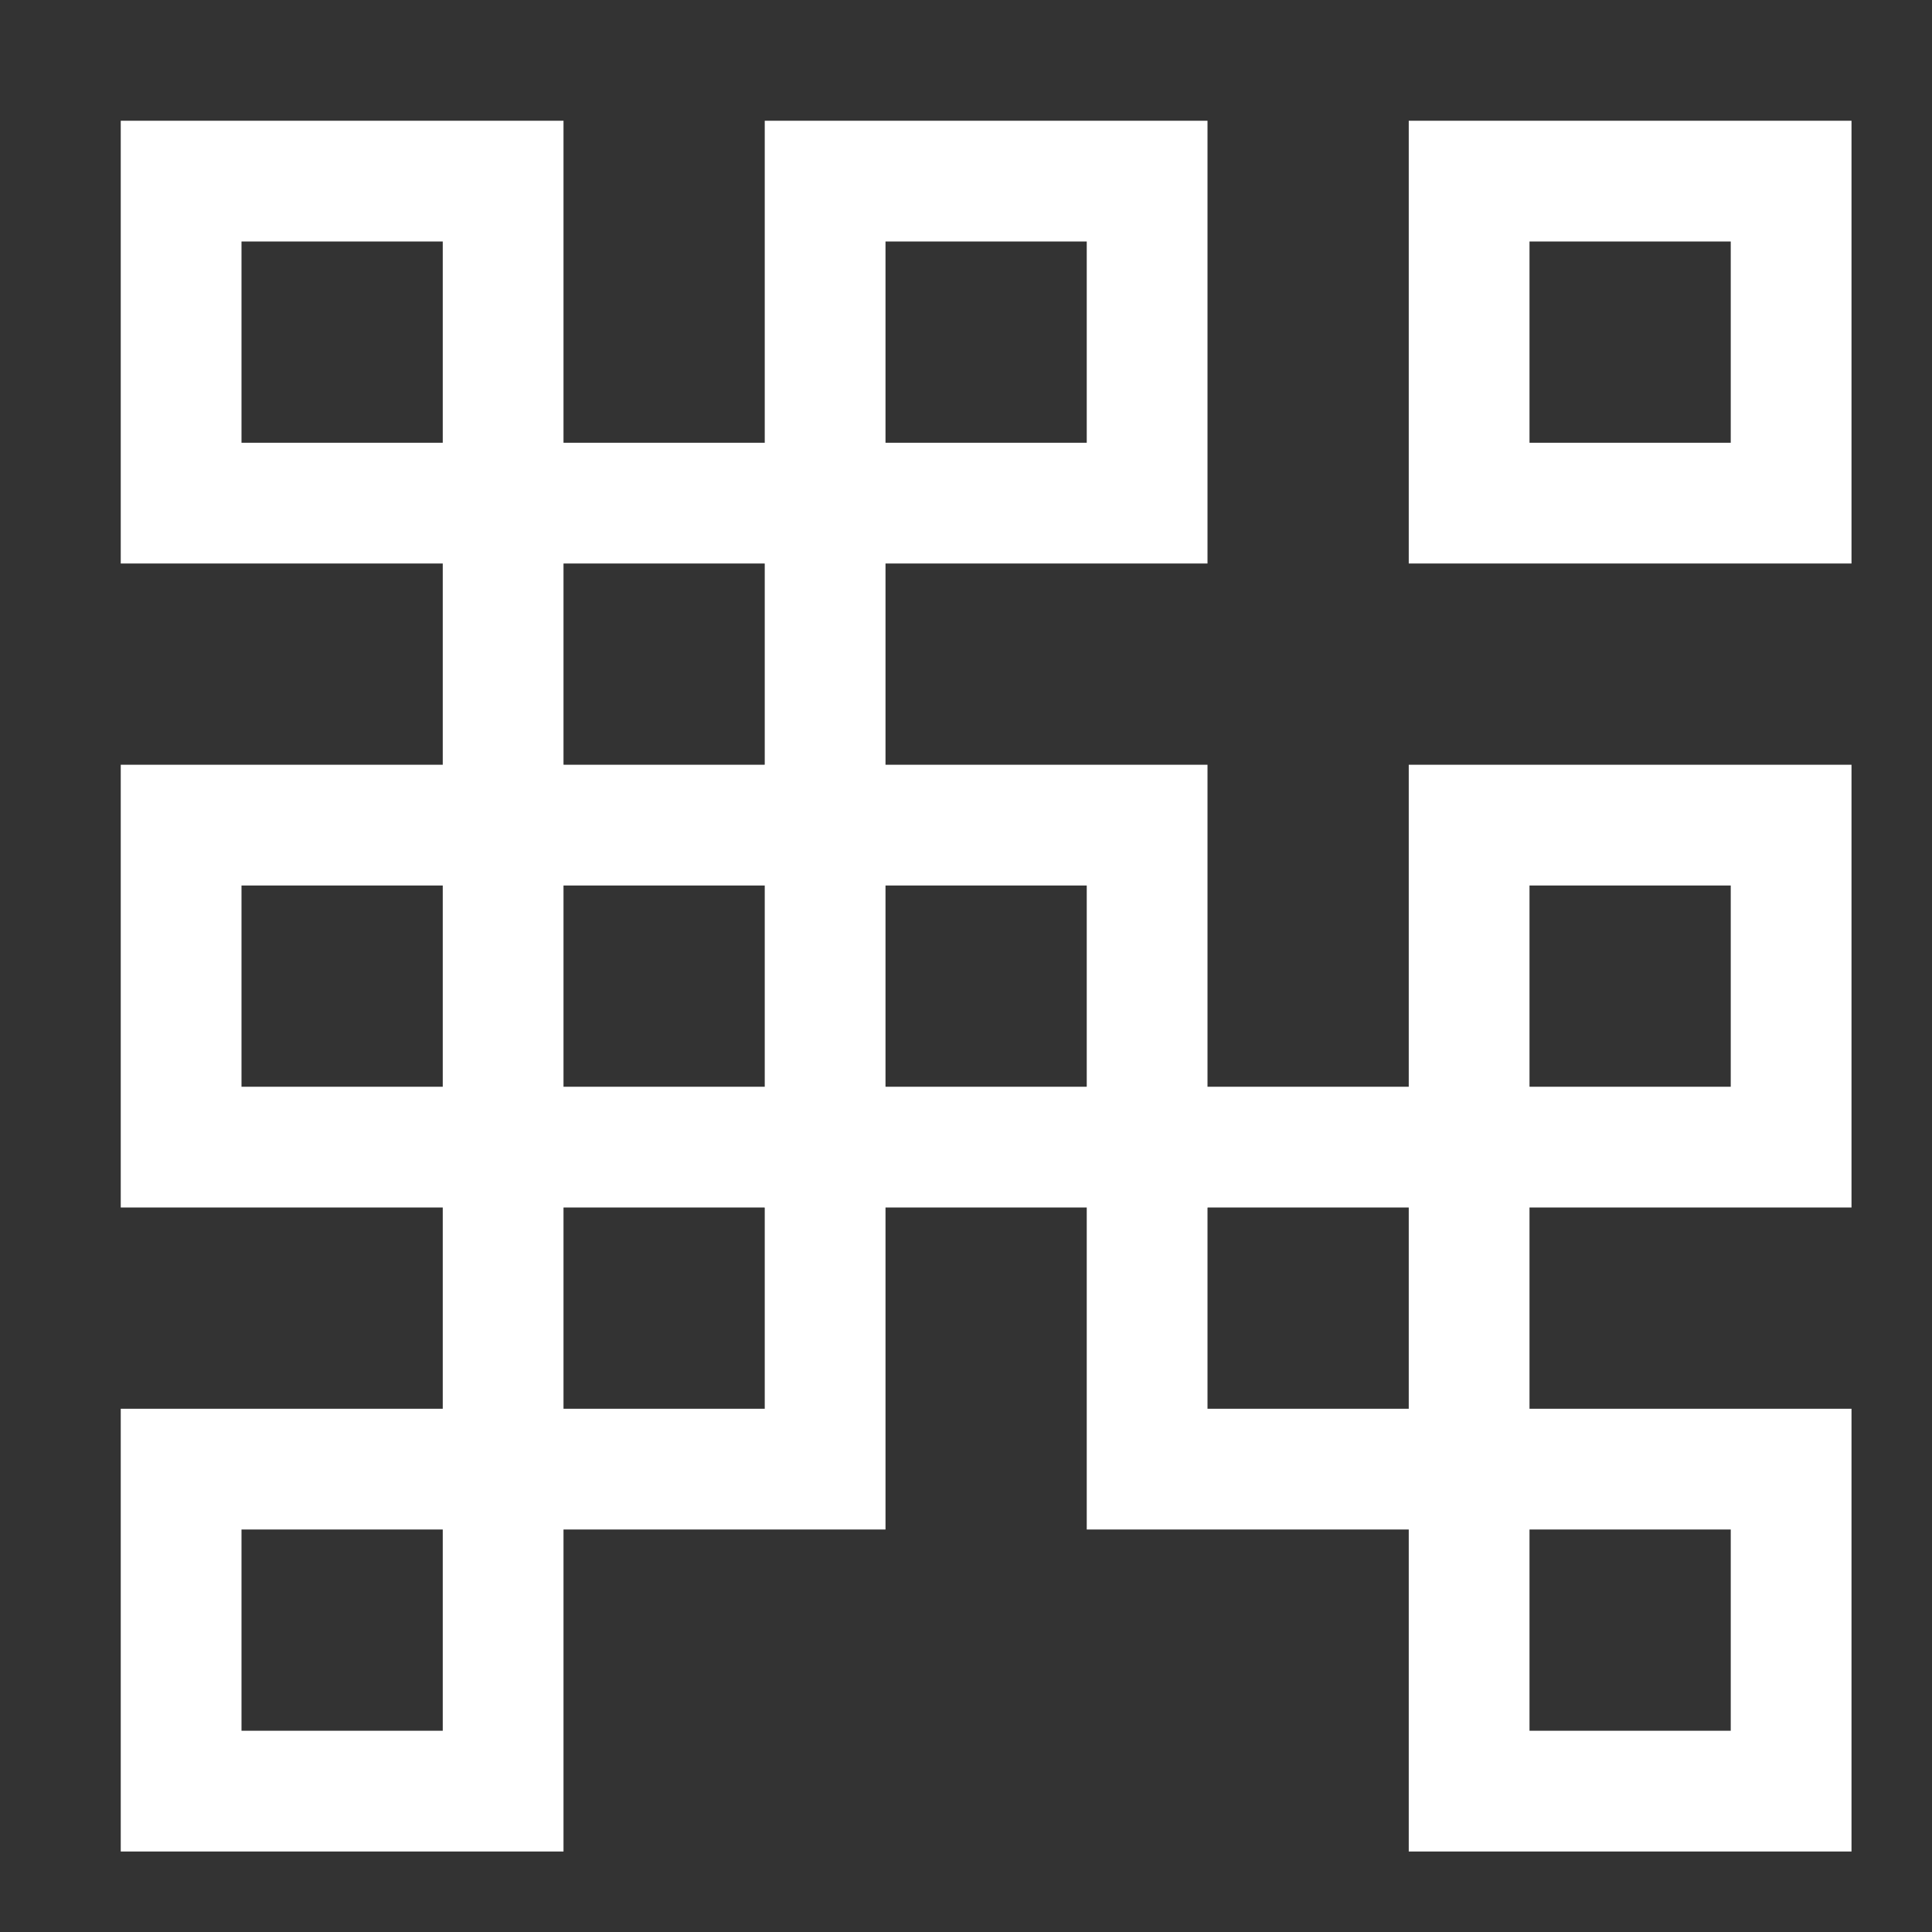 <svg xmlns="http://www.w3.org/2000/svg" viewBox="0 0 48 48"><rect x="0" y="0" width="48" height="48" fill="#333333" stroke="none"/><title>grain effect</title><g stroke-linecap="square" stroke-width="3" stroke-miterlimit="10" fill="none" stroke="#ffffff" stroke-linejoin="miter" class="nc-icon-wrapper" transform="translate(0.5 0.5)"><rect x="4" y="36" width="8" height="8"></rect><rect x="12" y="12" width="8" height="8"></rect><rect x="12" y="28" width="8" height="8"></rect><rect x="20" y="20" width="8" height="8"></rect><rect x="36" y="20" width="8" height="8"></rect><rect x="36" y="36" width="8" height="8"></rect><rect x="36" y="4" width="8" height="8" stroke="#ffffff"></rect><rect x="28" y="28" width="8" height="8"></rect><rect x="4" y="20" width="8" height="8"></rect><rect x="20" y="4" width="8" height="8"></rect><rect x="4" y="4" width="8" height="8"></rect></g></svg>